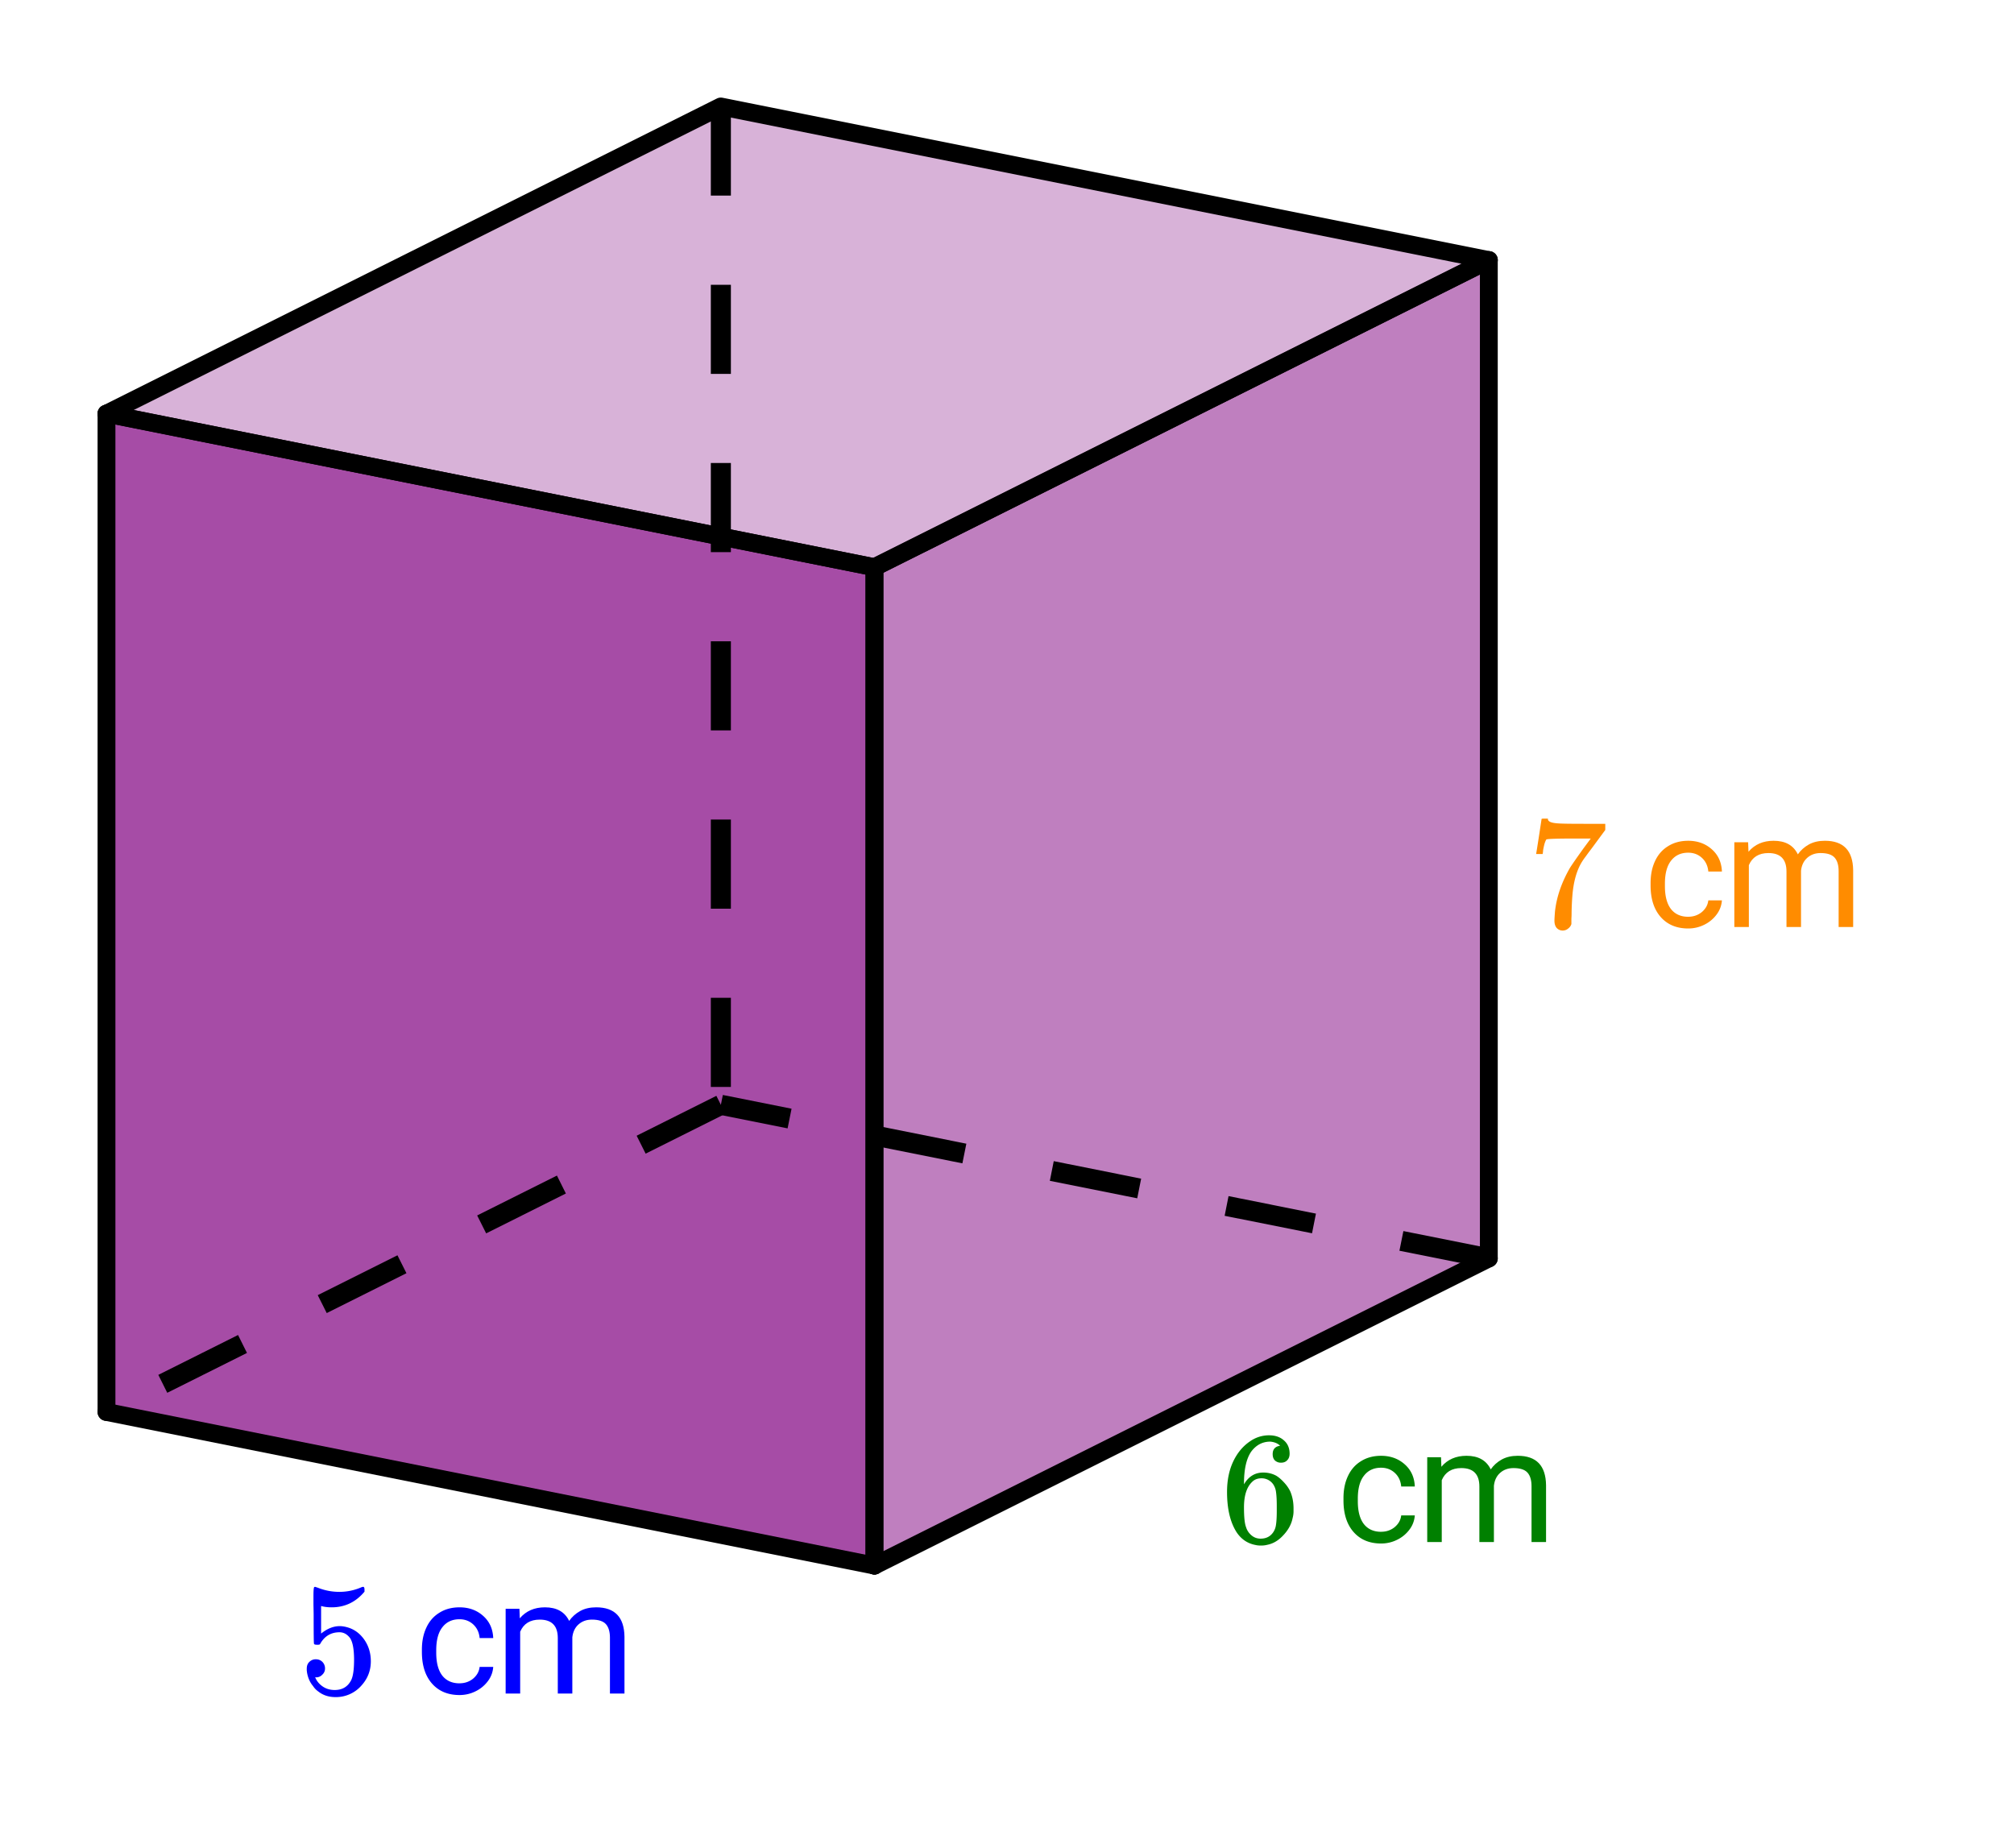 <svg xmlns="http://www.w3.org/2000/svg" xmlns:xlink="http://www.w3.org/1999/xlink" width="225.28" height="206.72" viewBox="0 0 168.96 155.04"><defs><symbol overflow="visible" id="b"><path d="M1.438-2.875c.218 0 .398.074.546.219a.775.775 0 0 1 .22.562.68.68 0 0 1-.235.516.682.682 0 0 1-.5.219h-.094l.031.062c.133.293.344.531.625.719.281.187.61.281.985.281.632 0 1.093-.27 1.375-.812.164-.32.25-.895.25-1.72 0-.913-.121-1.534-.36-1.858-.242-.301-.527-.454-.86-.454-.698 0-1.23.309-1.593.922-.031.063-.062.102-.094.11a.761.761 0 0 1-.203.015c-.148 0-.23-.023-.25-.078-.023-.031-.031-.816-.031-2.36 0-.257-.008-.57-.016-.937v-.703c0-.508.024-.765.079-.765.019-.008.039-.016.062-.016l.234.078c.582.23 1.18.344 1.797.344.633 0 1.242-.125 1.828-.375a.456.456 0 0 1 .172-.047c.07 0 .11.078.11.234v.172c-.73.875-1.649 1.313-2.75 1.313-.282 0-.54-.024-.766-.079l-.125-.03v2.312c.508-.414 1.031-.625 1.563-.625.175 0 .363.027.562.078.594.148 1.082.484 1.469 1.016.383.53.578 1.152.578 1.859 0 .812-.29 1.515-.86 2.11a2.821 2.821 0 0 1-2.109.89c-.562 0-1.043-.156-1.437-.469a1.618 1.618 0 0 1-.438-.453C.93-.945.758-1.344.687-1.813c0-.03-.007-.07-.015-.125v-.14c0-.25.07-.442.219-.578a.745.745 0 0 1 .546-.219zm0 0"/></symbol><symbol overflow="visible" id="f"><path d="M5.016-8.078c-.2-.195-.477-.313-.829-.344-.636 0-1.164.274-1.578.813-.418.586-.625 1.492-.625 2.718v.047l.11-.172c.375-.539.875-.812 1.5-.812.406 0 .77.09 1.094.266.207.125.421.308.64.546.219.23.395.48.531.75.188.438.282.918.282 1.438v.25c0 .2-.028.39-.079.578-.105.531-.382 1.027-.828 1.484-.386.407-.82.657-1.296.75-.149.04-.325.063-.532.063-.18 0-.328-.016-.453-.047-.668-.125-1.2-.484-1.594-1.078C.83-1.66.563-2.785.563-4.203c0-.969.171-1.817.515-2.547.344-.727.817-1.297 1.422-1.703a2.758 2.758 0 0 1 1.578-.5c.52 0 .938.14 1.25.422.32.273.484.648.484 1.125 0 .23-.07.414-.203.547-.125.136-.296.203-.515.203a.722.722 0 0 1-.516-.188c-.125-.125-.187-.3-.187-.531 0-.406.207-.64.625-.703zM4.422-4.86a1.18 1.18 0 0 0-.969-.485c-.336 0-.601.106-.797.313-.449.437-.672 1.148-.672 2.125 0 .804.055 1.355.172 1.656.082.273.235.5.453.688.22.187.473.28.766.28.457 0 .805-.171 1.047-.515.133-.187.219-.41.25-.672.039-.258.062-.633.062-1.125v-.437c0-.508-.023-.895-.062-1.156a1.452 1.452 0 0 0-.25-.672zm0 0"/></symbol><symbol overflow="visible" id="g"><path d="M.734-6.156c.008-.02.086-.508.235-1.469l.219-1.438c0-.019.085-.03.265-.03h.266v.046c0 .094.066.172.203.235.133.062.367.105.703.124.344.024 1.098.032 2.266.032h1.64v.515L5.61-6.89c-.136.188-.293.399-.468.625-.168.23-.297.407-.391.532a7.376 7.376 0 0 0-.156.234c-.461.73-.735 1.703-.828 2.922a21.42 21.42 0 0 0-.063 1.5c0 .125-.008.258-.015.39v.438a.735.735 0 0 1-.266.375.698.698 0 0 1-.453.172.67.67 0 0 1-.516-.219c-.125-.144-.187-.348-.187-.61 0-.132.015-.394.046-.78.133-1.208.551-2.422 1.25-3.641.176-.281.551-.82 1.126-1.625l.625-.844h-1.25c-1.563 0-2.387.027-2.47.078-.03.024-.077.121-.14.297-.055.18-.101.387-.14.625a1.687 1.687 0 0 1-.032.266v.031H.734zm0 0"/></symbol><symbol overflow="visible" id="d"><path d="M3.766-.86c.437 0 .816-.128 1.14-.39.32-.27.504-.598.547-.984h1.14a2.192 2.192 0 0 1-.421 1.156 2.82 2.82 0 0 1-1.031.875c-.43.219-.887.328-1.375.328-.97 0-1.743-.32-2.313-.969C.891-1.488.61-2.367.61-3.484v-.204C.61-4.383.734-5 .984-5.53c.25-.54.614-.957 1.094-1.25.477-.301 1.04-.453 1.688-.453.789 0 1.453.242 1.984.718.531.47.813 1.09.844 1.86h-1.14c-.044-.469-.22-.848-.532-1.14-.313-.29-.7-.438-1.156-.438-.618 0-1.094.226-1.438.671-.344.438-.515 1.079-.515 1.922v.22c0 .823.164 1.46.5 1.905.343.438.828.657 1.453.657zm0 0"/></symbol><symbol overflow="visible" id="e"><path d="M2.063-7.11l.03.798c.52-.614 1.223-.922 2.11-.922.988 0 1.664.382 2.031 1.14.239-.343.547-.617.922-.828.375-.207.82-.312 1.344-.312 1.563 0 2.352.824 2.375 2.468V0H9.656v-4.688c0-.507-.117-.89-.344-1.14-.23-.25-.62-.375-1.171-.375-.45 0-.825.137-1.125.406-.293.262-.465.621-.516 1.078V0H5.281v-4.656c0-1.032-.508-1.547-1.515-1.547-.805 0-1.352.34-1.641 1.016V0H.906v-7.11zm0 0"/></symbol><clipPath id="a"><path d="M0 0h168.96v154.793H0zm0 0"/></clipPath></defs><g clip-path="url(#a)" fill="#fff"><path d="M0 0h169v155.54H0zm0 0"/><path d="M0 0h169v155.54H0zm0 0"/></g><path d="M8.934 34.703v83.754l64.425 12.887V47.59zm0 0" fill="purple" fill-opacity=".702"/><path d="M73.36 131.344V47.59l51.542-25.77v83.754zm0 0" fill="purple" fill-opacity=".502"/><path d="M8.934 34.703L73.359 47.59l51.543-25.77-64.43-12.886zm0 0" fill="purple" fill-opacity=".302"/><path d="M8.934 118.457l64.425 12.887" fill="#d55e00" stroke-width="1.496" stroke-linecap="round" stroke="#000"/><path d="M73.36 131.344V47.59" fill="none" stroke-width="1.496" stroke-linecap="round" stroke="#000"/><path d="M73.36 47.59L8.933 34.703" fill="#d55e00" stroke-width="1.496" stroke-linecap="round" stroke="#000"/><path d="M8.934 34.703v83.754" fill="none" stroke-width="1.496" stroke-linecap="round" stroke="#000"/><path d="M73.36 47.59l51.542-25.77" fill="#d55e00" stroke-width="1.496" stroke-linecap="round" stroke="#000"/><path d="M124.902 21.82v83.754" fill="none" stroke-width="1.496" stroke-linecap="round" stroke="#000"/><path d="M124.902 105.574l-51.543 25.77" fill="#d55e00" stroke-width="1.496" stroke-linecap="round" stroke="#000"/><path d="M73.36 131.344V47.59" fill="none" stroke-width="1.496" stroke-linecap="round" stroke="#000"/><path d="M73.36 47.59l51.542-25.77M124.902 21.82L60.472 8.934M60.473 8.934l-51.54 25.77M8.934 34.703L73.359 47.59" fill="#d55e00" stroke-width="1.496" stroke-linecap="round" stroke="#000"/><path d="M60.852 93.441l-6.688 3.344-.754-1.504 6.688-3.347m-12.625 8.195l-6.688 3.344-.754-1.504 6.692-3.344m-12.625 8.191l-6.688 3.344-.754-1.504 6.688-3.344m-12.625 8.192l-6.688 3.344-.75-1.504L19.97 112M61.316 8.934v7.476h-1.683V8.934m1.683 14.957v7.476h-1.683v-7.476m1.683 14.953v7.48h-1.683v-7.48M61.316 53.8v7.476h-1.683v-7.476m1.683 14.957v7.476h-1.683v-7.476m1.683 14.953v7.48h-1.683v-7.48"/><path d="M124.734 106.398l-7.332-1.468.332-1.649 7.332 1.465m-14.996-1.281L102.738 102l.328-1.652 7.332 1.468m-14.992-1.285l-7.332-1.465.328-1.652 7.332 1.469m-14.996-1.285l-7.332-1.465.332-1.653 7.332 1.47m-14.996-1.286l-5.765-1.152.332-1.649 5.765 1.153"/><use xlink:href="#b" x="25.063" y="142.08" fill="#00f"/><use xlink:href="#c" x="31.793" y="142.08" fill="#00f"/><use xlink:href="#d" x="34.784" y="142.08" fill="#00f"/><use xlink:href="#e" x="41.514" y="142.08" fill="#00f"/><use xlink:href="#f" x="102.377" y="129.367" fill="green"/><use xlink:href="#c" x="109.107" y="129.367" fill="green"/><use xlink:href="#d" x="112.098" y="129.367" fill="green"/><use xlink:href="#e" x="118.828" y="129.367" fill="green"/><use xlink:href="#g" x="128.14" y="77.77" fill="#ff8c00"/><use xlink:href="#c" x="134.87" y="77.77" fill="#ff8c00"/><use xlink:href="#d" x="137.862" y="77.77" fill="#ff8c00"/><use xlink:href="#e" x="144.592" y="77.77" fill="#ff8c00"/></svg>